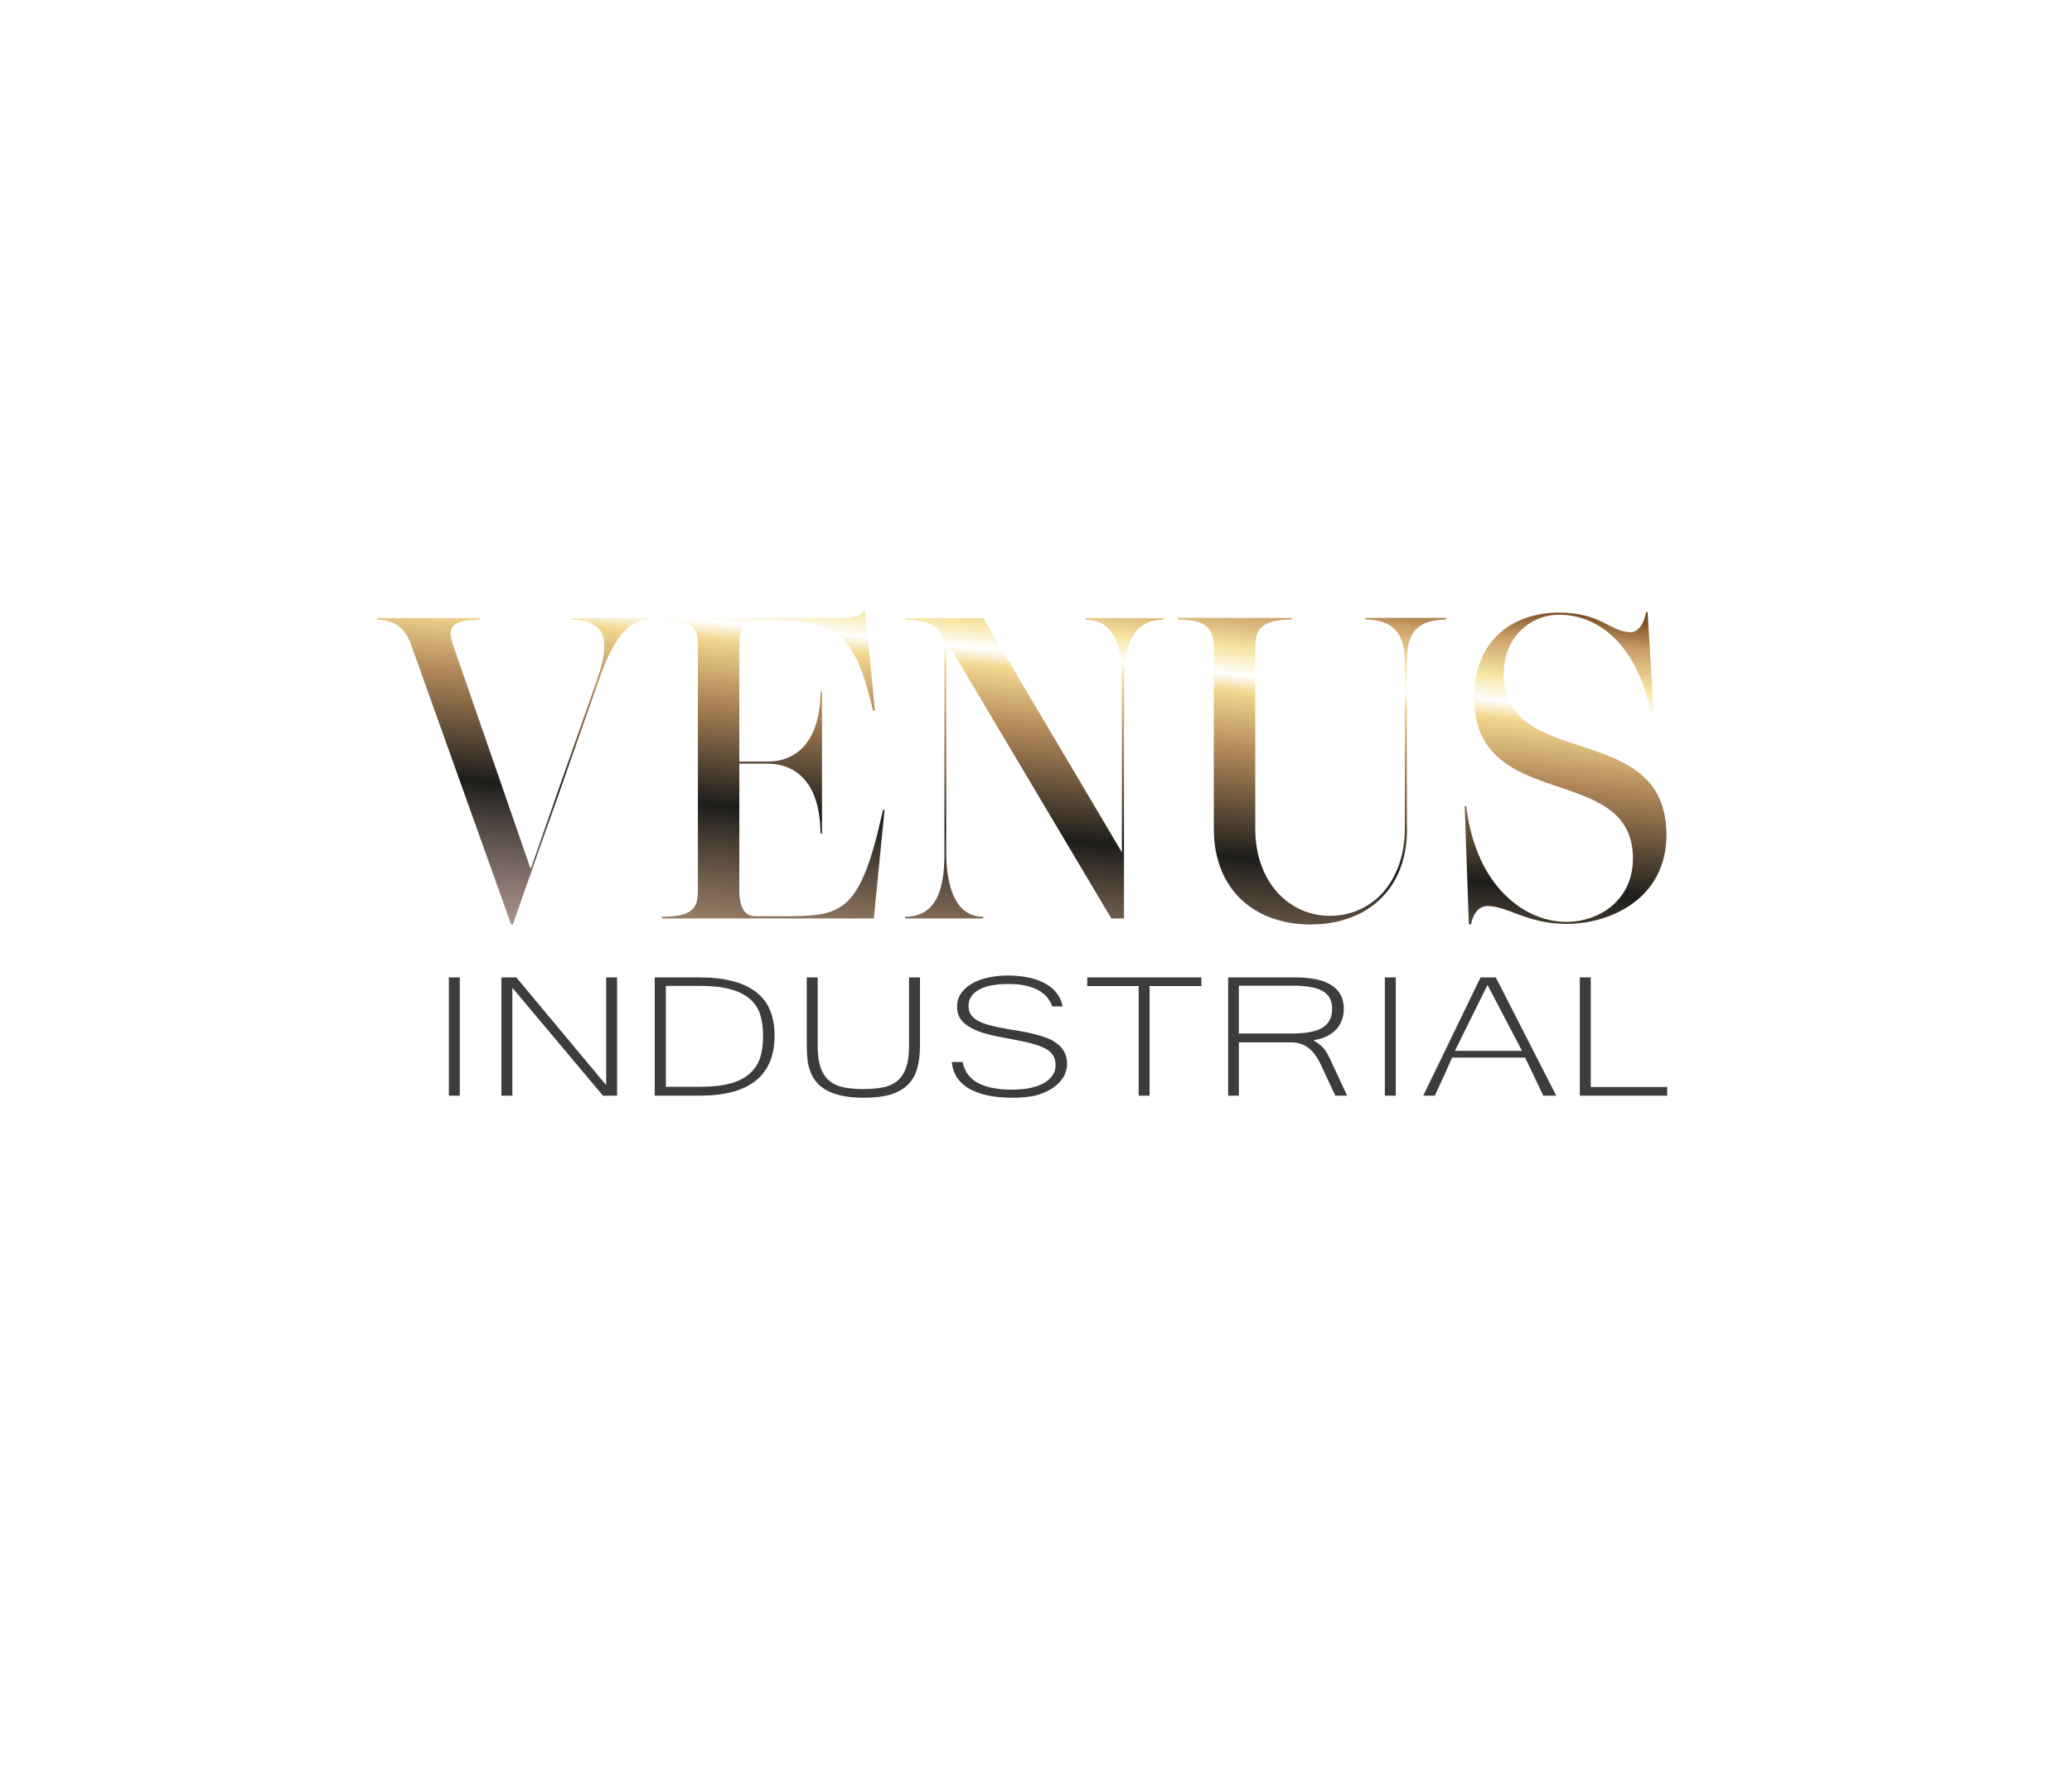 <?xml version="1.0" encoding="utf-8"?>
<!-- Generator: Adobe Illustrator 26.0.2, SVG Export Plug-In . SVG Version: 6.00 Build 0)  -->
<svg version="1.1" xmlns="http://www.w3.org/2000/svg" xmlns:xlink="http://www.w3.org/1999/xlink" x="0px" y="0px"
	 viewBox="0 0 1100 950" style="enable-background:new 0 0 1100 950;" xml:space="preserve">
<style type="text/css">
	.st0{filter:url(#Adobe_OpacityMaskFilter);}
	.st1{fill:url(#SVGID_00000013899173651176732970000005161532803447909779_);stroke:#FFFFFF;stroke-miterlimit:10;}
	.st2{opacity:0.75;mask:url(#SVGID_1_);}
	.st3{fill:#FFFFFF;}
	.st4{opacity:0.81;fill:url(#SVGID_00000088110781315804805980000013295915846840881326_);}
	.st5{opacity:0.54;fill:url(#SVGID_00000050641153353196479730000006015308842900532388_);}
	.st6{fill:url(#SVGID_00000061436808210785269300000017714643947176543376_);}
	.st7{opacity:0.62;fill:url(#SVGID_00000078727107504713564370000008976223495500449696_);}
	.st8{opacity:0.87;fill:url(#SVGID_00000084501740448058349350000016481129949130266789_);}
	.st9{opacity:0.49;fill:url(#SVGID_00000139274717638828248820000002352350685532472249_);}
	.st10{fill:url(#SVGID_00000003804041207825834100000008729107323135815809_);}
	.st11{fill:url(#SVGID_00000010312157585681398430000016491638968853715602_);}
	.st12{fill:url(#SVGID_00000135673490753059640230000016326606272186951086_);}
	.st13{fill:url(#SVGID_00000177445986571170562370000003740942768016095674_);}
	.st14{fill:url(#SVGID_00000145780711998388456460000015124418231422535086_);}
	.st15{fill:#3C3C3B;}
	.st16{fill:url(#SVGID_00000055708517571241393730000005418196213865910198_);}
</style>
<g id="Layer_2">
	<defs>
		<filter id="Adobe_OpacityMaskFilter" filterUnits="userSpaceOnUse" x="4.3" y="168.1" width="1093.3" height="660.9">
			
				<feColorMatrix  type="matrix" values="-1 0 0 0 1  0 -1 0 0 1  0 0 -1 0 1  0 0 0 1 0" color-interpolation-filters="sRGB" result="source"/>
			<feFlood  style="flood-color:white;flood-opacity:1" result="back"/>
			<feBlend  in="source" in2="back" mode="normal"/>
		</filter>
	</defs>
	<mask maskUnits="userSpaceOnUse" x="4.3" y="168.1" width="1093.3" height="660.9" id="SVGID_1_">
		<g class="st0">
			
				<linearGradient id="SVGID_00000031893763344773883060000011851337716048902307_" gradientUnits="userSpaceOnUse" x1="547.231" y1="768.955" x2="555.556" y2="380.084">
				<stop  offset="0" style="stop-color:#FFFFFF"/>
				<stop  offset="1" style="stop-color:#1D1D1B"/>
			</linearGradient>
			
				<ellipse style="fill:url(#SVGID_00000031893763344773883060000011851337716048902307_);stroke:#FFFFFF;stroke-miterlimit:10;" cx="553.6" cy="471.9" rx="580.2" ry="409.7"/>
		</g>
	</mask>
	<g class="st2">
		<path class="st3" d="M491.2,829c-137.2-9.2-278.9-47.1-386.3-136.6c-42.3-36-77.9-82.1-93-136.3c-15.5-54.5-6.6-113.2,21.2-162.3
			c41.7-73.4,114-124,189.3-158.8c218.1-97.7,518.7-90.9,723.7,36c87.6,54.6,165.1,147.6,149.5,256.9
			c-6.7,48.7-31.9,93.2-64.7,129.1C927.7,767.6,764,816.7,616.8,829c147.3-14,308.4-63.2,411.6-174.2c34.5-38,60.3-85.9,64.4-137.7
			c9.8-134.2-110.3-232-222.6-280.4c-197.4-85-449.2-84.3-645.7,3.1c-74.5,34.2-146,83.9-187.4,156.3c-27.5,48-36.4,105.4-21.5,159
			c14.6,53.5,49.7,99.2,91.3,134.9C213.5,779.7,354.4,818.4,491.2,829L491.2,829z"/>
		<path class="st3" d="M491.2,827.1c-133.4-8.8-271.3-45.6-375.5-132.8c-41-35.1-75.6-80.1-89.8-132.8C3,478,37.7,398.1,98,340.1
			c186.1-175.6,540.5-191.5,767.1-91.5c113.5,48.4,236.2,150.8,217.8,287c-6.5,47.4-31.2,90.5-63.3,125.3
			C919.1,768,759.5,815.4,616.6,827.2c142.6-13.3,300.6-61.2,400.7-168.4c33.7-36.9,59-83.3,63-133.7
			c9.6-130.6-107.9-225.3-217.1-272.2c-224.5-98.6-577.5-83.3-762.1,90.4C29.9,411.7-1.1,505.5,43.2,598.1
			C119.5,750.8,331.7,816.6,491.2,827.1L491.2,827.1z"/>
		<path class="st3" d="M491.2,825.1c-129.6-8.4-263.6-44.1-364.7-129.1C83.6,659.4,48.1,610.9,37,554.7c-4.3-21.9-4.8-44.5-1.4-66.6
			c8-52.6,38.3-99.4,76.2-135.6c116.7-107.8,283.7-145.2,438.7-146.9c130.7,0.3,264.8,27.1,377.2,96.2
			c66.1,41.3,127.1,102.8,141.3,182.2c9.8,52.9-5.2,106.5-36,150C943.4,759,763.9,813.6,616.4,825.4c26.1-2.3,52.1-5.8,77.8-10.5
			c136.4-24.3,321-100.9,366.3-243.7c25.3-82.5-12-162.5-72.9-218.6C805.9,187.8,462.8,174,245.4,270.8
			C153,312.1,57.4,382.9,39.3,488.7c-3.6,22.4-3,45.5,1.6,67.7C52.1,611,86.6,658,128.2,694C228.6,779.1,361.9,815.5,491.2,825.1
			L491.2,825.1z"/>
		<path class="st3" d="M491.2,823.2c-125.8-8-256-42.6-353.9-125.3c-38.5-33.2-70.8-76-83.5-125.9c-20.5-78.8,14.3-153.7,72-207.2
			C318.2,189.4,702,183,918.6,317c80.6,49.1,153.5,133.4,138.8,233.7c-6.3,44.6-29.9,85.2-60.3,117.7
			c-96.5,100.7-245.3,143.7-380.9,155.1c142.2-12.6,316.1-65.8,402.7-186.4c21.6-31,35.9-67.7,36.9-105.7
			c2.4-119.6-106.4-203.1-206.7-246c-212.5-91.8-543.8-78.4-720.7,82.2c-56.7,52.6-91.5,125.8-71.6,203.6
			c12.3,49.3,44.1,91.8,82.1,124.8C236.2,778.8,365.7,814.1,491.2,823.2L491.2,823.2z"/>
		<path class="st3" d="M491.2,821.3c-122-7.6-248.3-41.1-343.1-121.6c-32.6-28.3-60.4-63.5-74.9-104.6c-19.5-54.3-11.4-112.3,19-161
			c46.8-74.1,126.8-119.8,207.3-149.3c161.3-56.6,348.4-56.6,509.7-0.2c100.3,36.3,212.7,105.6,234.7,218c9.4,50-5,100-34.3,140.9
			c-85.8,117.2-254.2,167-393.4,178.2c137.9-12.1,306.7-63.1,391.3-179.7c36.9-52,47.3-114.3,23.1-174
			C991.6,376,897.9,321.2,807.8,288.3c-159.8-55.7-347.4-55.7-507.2,0.2C220.8,317.5,141.4,362.7,94.9,436
			c-33.8,53.7-39.2,117.4-12.4,175.3C149.6,752.1,345.8,812.6,491.2,821.3L491.2,821.3z"/>
		<path class="st3" d="M491.1,819.4c-118.2-7.2-240.7-39.7-332.4-117.8c-36-31.4-65.9-71.9-77.1-119
			c-34.2-155.7,133.1-256,261.4-292.1c191.1-55.8,460.9-36,614.9,100c55.9,50.2,91,122.2,69.2,197.6c-1.2,4-2.8,8.9-4.2,12.9
			c-1.5,3.9-3.5,8.7-5.2,12.5c-66.3,137.4-260.2,196-402,206.6c139.7-11.5,330.4-69.9,397.9-203.6c4.4-9.2,8.3-19.2,11.1-29.1
			c28.4-101.2-43.8-187.8-126.2-236.9c-175.4-104.7-435.1-110.9-621.8-32.9C201.5,349.8,126.2,399.8,93,477.4
			c-26.7,62.4-11.2,131.8,30.4,183.7C208.7,767,360,810.6,491.1,819.4L491.1,819.4z"/>
		<path class="st3" d="M491.1,817.4c-114.4-6.9-233-38.1-321.6-114.1C136,673.8,107.8,636,96.7,592.1
			c-19.2-73.7,15.7-141.9,70.8-189.9c178.6-153.4,525.8-158.4,723.7-39.3c73.5,43.5,141.9,119.4,128.1,210.7
			c-11.8,76.4-74.4,132.8-138.6,169.3c-80.9,45.4-173.1,67.9-265,75.3c91.8-7.9,183.7-30.9,264.2-76.7
			c63.5-36.5,125.6-92.5,137-168.3c13.4-89.9-54.8-165-127.2-207.8c-196.3-118-542.8-113.2-720.2,38.9
			C115.1,451.7,80.3,518.6,99,591.5c10.8,43.6,38.6,81,71.8,110.5C258.9,777.9,377,809.9,491.1,817.4L491.1,817.4z"/>
		<path class="st3" d="M491.1,815.5c-132.7-6.4-311.6-60.1-371-190.4c-45.6-106.5,26.2-197.7,116.2-249.3
			c181.3-104.1,465.3-103.8,645.7,2.4c76.7,44.9,146.1,125,121.1,219.5c-11.6,43.8-41.3,80.4-75.7,108.8
			c-87.8,70.5-201.5,100.6-312,109.9c110.3-9.9,223.5-40.6,310.9-111.2c34-28.2,63.5-64.7,74.8-108
			c24.4-93.3-44.7-172.5-120.4-216.7c-179-105.3-463-105.6-643-2.4C148.8,428.9,77,519,121.9,624.4
			C180.4,753.7,359.4,808.6,491.1,815.5L491.1,815.5z"/>
		<path class="st3" d="M491.1,813.6c-106.7-6.1-217.8-35.1-299.9-106.6c-40.3-35.5-71.4-85.9-70.6-141
			c0.1-55.3,33.6-104.5,74.8-138.8C297.1,344.7,433.1,317.6,561.3,317c137.1,0,326,43.1,407,163.3c31,47.1,36.4,104.2,10.6,154.9
			c-24.7,48.7-69,84.2-115.8,110.4c-75.9,41.7-162,62.2-247.8,69.1c85.8-7.3,171.7-28.2,247.2-70.2c46.5-26.2,90.5-61.6,114.9-110.1
			c25.4-50.1,20-106.5-10.8-152.9c-80.6-119.3-268.9-162-405.2-161.9c-127.6,0.5-263.1,27.3-364.4,109.3
			c-40.8,34-74.1,82.4-74.4,137.1c-1,54.6,29.7,104.6,69.6,139.9C273.9,777.4,384.5,807,491.1,813.6L491.1,813.6z"/>
		<path class="st3" d="M491.1,811.6C388.2,806,280.9,778,202,708.8c-31-27.7-56.2-63.8-64.2-105.2c-8.4-42.3,3.3-84.1,28.5-118.6
			c37.3-50.9,93.9-83.9,151.6-106.9c143.5-54.8,314.9-56.5,460.4-7.9c92.3,31.7,206.4,100.3,204.2,210.6
			c-1.4,42.3-23.7,81.1-53,110.5C849,770.7,725.1,803.9,615,812.8c20.8-1.7,41.4-4.2,62-7.7c97.5-16.9,210.1-57.2,271.9-138.3
			c25-33,38.1-75.8,29.7-116.9c-19.8-93.2-117.3-148.6-200.8-177.7C633,324,461.3,325.6,318.6,380
			c-57.4,22.8-113.7,55.5-150.8,106.1c-25,34.1-36.7,75.3-28.5,117.2c7.8,41.1,32.8,76.9,63.5,104.5
			C281.5,777.1,388.3,805.5,491.1,811.6L491.1,811.6z"/>
		<path class="st3" d="M491.1,809.7c-118.5-4.9-280.8-53.4-330.8-171.9c-29.1-73.1,5.1-139.4,63.3-185.4
			c142.5-110.3,382-121.4,548.6-65C837.8,410.2,903.8,445,944,503.6c29.5,43.2,34.6,96.5,10,143.2
			c-33.5,62.9-98.9,101.2-163.4,126.3c-56.3,21.4-116,33.2-175.9,37.9c59.9-4.8,119.5-16.9,175.7-38.5
			c55.5-21.8,110-52.7,146.7-100.8C992.8,598,970,516.6,902.9,460c-53.7-45.5-121.1-71.6-189-87.3c-156-34.6-359.5-19.2-489.4,80.8
			c-38.7,30.6-71.5,74.4-73.4,125.3c-1.8,40.3,15.5,79.4,41.5,109.5C266,771.2,383.8,803.5,491.1,809.7L491.1,809.7z"/>
		<path class="st3" d="M491.1,807.8c-100.7-5.1-212.2-34.8-282.8-110.8c-6.3-7-12.6-15-17.8-22.8c-1.3-1.8-2.7-4.3-3.9-6.1
			c0,0-1.9-3.1-1.9-3.1s-0.9-1.5-0.9-1.5c-0.3-0.5-0.6-1.1-0.9-1.6c0,0-3.4-6.4-3.4-6.4c-1.1-1.9-2.1-4.6-3-6.6
			c-0.7-1.8-2.2-4.8-2.8-6.7c-0.8-2.3-2.9-8-3.5-10.3c-20.5-67.9,14.6-125.9,67.4-166.8c138.5-104,368-114.1,528.4-60.5
			c84.6,28.3,193.3,91.4,190.9,192.7c-1.1,29.2-13.2,57-30.8,80C856,765.5,722.7,800.7,614.6,809.2
			c107.8-8.8,241.1-44.5,310.8-132.6c17.5-22.8,29.5-50.5,30.6-79.5c2.3-100.8-106.2-163.4-190.3-191.5
			c-159.8-53.1-389.4-43.3-527.3,60.2c-52.5,40.6-87.5,98.1-67.2,165.6c0.8,3.2,3,8.8,4.1,11.9c1.1,2.3,2.6,5.9,3.6,8.3
			c1.3,3,4.2,8.3,5.7,11.2c1.4,2.2,3.3,5.5,4.7,7.7c0.5,0.8,1.4,2.3,2,3c2.5,3.6,5.7,8.4,8.5,11.7c3.2,4.5,8,9.6,11.7,13.8
			C283.4,773.5,390.3,802.1,491.1,807.8L491.1,807.8z"/>
		<path class="st3" d="M491.1,805.9c-98.7-4.7-209.3-34.5-275.9-111.8c-1.3-1.7-5.2-6.6-6.5-8.2c-1.5-2.1-4.5-6.5-6-8.6
			c0,0-3.6-5.9-3.6-5.9c-2.3-3.4-4.7-8.6-6.7-12.2c-0.9-2-3.3-7.6-4.2-9.6c-1.1-3.2-2.4-6.7-3.5-9.8c0,0-1.9-6.7-1.9-6.7
			c-1-3.1-1.5-7-2.2-10.2c-11-60.2,24.7-110.6,70.9-145.1C391.3,375.8,628.5,368.8,786,431.1c81,31.2,180.7,102.7,153.7,201.8
			c-10.3,36-36,65.5-65.1,88c-74.5,56.1-168.7,79.1-260.3,86.6c91.5-7.7,185.5-31,259.9-87c29-22.5,54.6-51.9,64.8-87.8
			c26.8-98.7-72.7-169.7-153.4-200.7c-156.9-61.9-394.3-55.1-533.5,46.4c-44.9,33.5-80.4,82.3-71.3,140.9c0.4,3.2,1.3,7.1,1.9,10.2
			c0.4,2.1,2.2,7.8,2.7,10c1.1,3.1,2.3,6.7,3.5,9.8c0.8,1.9,3.3,7.5,4.2,9.5c1.9,3.6,4.4,8.8,6.6,12.2c0,0,3.6,5.9,3.6,5.9
			c1.4,2,4.6,6.7,5.9,8.5c1.3,1.6,5.1,6.5,6.4,8.2C282.2,770.9,392.5,800.9,491.1,805.9L491.1,805.9z"/>
	</g>
</g>
<g id="Layer_3">
	
		<linearGradient id="SVGID_00000065757033846018139030000000738159892943880333_" gradientUnits="userSpaceOnUse" x1="138.841" y1="769.808" x2="951.854" y2="769.808" gradientTransform="matrix(1 0 0 -47.413 0 37004.645)">
		<stop  offset="5.586592e-03" style="stop-color:#FFFFFF;stop-opacity:0"/>
		<stop  offset="0.52" style="stop-color:#FFFFFF;stop-opacity:0.4"/>
		<stop  offset="1" style="stop-color:#FFFFFF;stop-opacity:0"/>
	</linearGradient>
	
		<rect x="138.8" y="421.6" style="opacity:0.81;fill:url(#SVGID_00000065757033846018139030000000738159892943880333_);" width="813" height="168.2"/>
	
		<linearGradient id="SVGID_00000158750377365036894170000006707493135452641924_" gradientUnits="userSpaceOnUse" x1="138.841" y1="771.875" x2="951.854" y2="771.875" gradientTransform="matrix(1 0 0 -47.413 0 37004.645)">
		<stop  offset="5.586592e-03" style="stop-color:#FFFFFF;stop-opacity:0"/>
		<stop  offset="0.52" style="stop-color:#FFFFFF;stop-opacity:0.7"/>
		<stop  offset="1" style="stop-color:#FFFFFF;stop-opacity:0"/>
	</linearGradient>
	
		<rect x="138.8" y="326.5" style="opacity:0.54;fill:url(#SVGID_00000158750377365036894170000006707493135452641924_);" width="813" height="162.5"/>
	
		<radialGradient id="SVGID_00000013900839534380660590000002407271476156590006_" cx="776.673" cy="531.199" r="141.282" gradientTransform="matrix(1.054 0 0 1 -48.685 0)" gradientUnits="userSpaceOnUse">
		<stop  offset="2.571223e-02" style="stop-color:#FFFFFF;stop-opacity:0.6"/>
		<stop  offset="1" style="stop-color:#FFFFFF;stop-opacity:0"/>
	</radialGradient>
	
		<ellipse style="fill:url(#SVGID_00000013900839534380660590000002407271476156590006_);" cx="761.1" cy="514.6" rx="172.8" ry="163.9"/>
	
		<radialGradient id="SVGID_00000145038164247473870980000003237530946598957955_" cx="413.825" cy="497.446" r="141.282" gradientUnits="userSpaceOnUse">
		<stop  offset="0.105" style="stop-color:#FFFFFF;stop-opacity:0.8"/>
		<stop  offset="1" style="stop-color:#FFFFFF;stop-opacity:0"/>
	</radialGradient>
	
		<circle style="opacity:0.62;fill:url(#SVGID_00000145038164247473870980000003237530946598957955_);" cx="405.1" cy="480.9" r="163.9"/>
	
		<radialGradient id="SVGID_00000167370289809438738450000008114734534749737869_" cx="278.796" cy="436.07" r="145.004" fx="276.965" fy="437.688" gradientTransform="matrix(1.034 0 0 1.112 -5.704 -65.927)" gradientUnits="userSpaceOnUse">
		<stop  offset="0.133" style="stop-color:#FFFFFF;stop-opacity:0.8"/>
		<stop  offset="0.994" style="stop-color:#FFFFFF;stop-opacity:0"/>
	</radialGradient>
	
		<ellipse style="opacity:0.87;fill:url(#SVGID_00000167370289809438738450000008114734534749737869_);" cx="430.8" cy="432.3" rx="310.2" ry="226.7"/>
	
		<radialGradient id="SVGID_00000087409732086929307230000002179277572358347963_" cx="479.992" cy="487.592" r="141.282" gradientTransform="matrix(1.606 0 0 1.397 -242.516 -227.658)" gradientUnits="userSpaceOnUse">
		<stop  offset="0.105" style="stop-color:#FFFFFF;stop-opacity:0.8"/>
		<stop  offset="1" style="stop-color:#FFFFFF;stop-opacity:0"/>
	</radialGradient>
	
		<ellipse style="opacity:0.49;fill:url(#SVGID_00000087409732086929307230000002179277572358347963_);" cx="514.4" cy="430.1" rx="263.3" ry="228.9"/>
	<g>
		
			<linearGradient id="SVGID_00000165202525971862894100000004774210628917381541_" gradientUnits="userSpaceOnUse" x1="278.413" y1="266.534" x2="254.01" y2="509.282">
			<stop  offset="0" style="stop-color:#683C11"/>
			<stop  offset="7.756945e-02" style="stop-color:#CA9E67"/>
			<stop  offset="0.164" style="stop-color:#F7E6A4"/>
			<stop  offset="0.218" style="stop-color:#FFFFFF"/>
			<stop  offset="0.256" style="stop-color:#F2D78F"/>
			<stop  offset="0.385" style="stop-color:#B18759"/>
			<stop  offset="0.615" style="stop-color:#1D1D1B"/>
			<stop  offset="0.941" style="stop-color:#7D584A;stop-opacity:0.6"/>
		</linearGradient>
		<path style="fill:url(#SVGID_00000165202525971862894100000004774210628917381541_);" d="M317.4,362.6L272.2,491h-0.8l-53.3-149.1
			c-3-8.4-9-12.8-17.9-12.8v-0.9h54.3v0.9c-13.8,0-15.3,4-15.3,7.5c0,1.8,0.4,3.3,1.2,5.5l41.3,119.3l34.6-98.5
			c2.6-7.5,4.5-13.3,4.5-20.1c0-10.4-7.3-13.5-17.3-13.7v-0.9h40.7v0.9C329.8,329,322.3,348.7,317.4,362.6z"/>
		
			<linearGradient id="SVGID_00000015355218359144739820000014907520255992246937_" gradientUnits="userSpaceOnUse" x1="420.475" y1="280.816" x2="396.072" y2="523.563">
			<stop  offset="0" style="stop-color:#683C11"/>
			<stop  offset="7.756945e-02" style="stop-color:#CA9E67"/>
			<stop  offset="0.164" style="stop-color:#F7E6A4"/>
			<stop  offset="0.218" style="stop-color:#FFFFFF"/>
			<stop  offset="0.256" style="stop-color:#F2D78F"/>
			<stop  offset="0.385" style="stop-color:#B18759"/>
			<stop  offset="0.615" style="stop-color:#1D1D1B"/>
			<stop  offset="0.941" style="stop-color:#7D4E24;stop-opacity:0.6"/>
		</linearGradient>
		<path style="fill:url(#SVGID_00000015355218359144739820000014907520255992246937_);" d="M442.7,328.2c4.7,0,13.6,0,15.7-3.3h1
			l5.1,52.6h-1c-7.7-33.1-15.1-47.9-47.8-47.9H400c-3.7,0-7.5,1.8-7.5,14.1v60.7h15c13.4,0,27.9-8.4,28.1-37.3h0.8v75.5h-0.8
			c-0.2-28.9-14.8-37.1-28.1-37.1h-15v66.9c0,10.4,3.3,14.1,8.5,14.1h15.1c31.1,0,40.5-1.3,52.7-56.5h0.8l-5.7,57.7H351.4v-0.9
			c17.7,0,19.1-5.7,19.1-14.4V343.6c0-9.9-1.8-14.6-19.1-14.6v-0.9H442.7z"/>
		
			<linearGradient id="SVGID_00000103267085780668607140000009397984906640860322_" gradientUnits="userSpaceOnUse" x1="552.499" y1="294.088" x2="528.096" y2="536.836">
			<stop  offset="0" style="stop-color:#683C11"/>
			<stop  offset="7.756945e-02" style="stop-color:#CA9E67"/>
			<stop  offset="0.164" style="stop-color:#F7E6A4"/>
			<stop  offset="0.218" style="stop-color:#FFFFFF"/>
			<stop  offset="0.256" style="stop-color:#F2D78F"/>
			<stop  offset="0.385" style="stop-color:#B18759"/>
			<stop  offset="0.615" style="stop-color:#1D1D1B"/>
			<stop  offset="0.941" style="stop-color:#7D4E24;stop-opacity:0.6"/>
		</linearGradient>
		<path style="fill:url(#SVGID_00000103267085780668607140000009397984906640860322_);" d="M595.6,363.3c0-13.7-0.8-34.2-19.5-34.2
			v-0.9h41.5v0.9c-19.7,0-20.9,20.5-20.9,34.2v124.4H590l-86.9-146.2h-0.8v110.4c0,14.1,2.8,34.9,19.7,34.9v0.9h-41.5v-0.9
			c19.7,0,20.9-20.8,20.9-34.9V345.4c0-10.8-5.1-16.1-20.9-16.3v-0.9H522l73.6,124.4V363.3z"/>
		
			<linearGradient id="SVGID_00000152249230485954300990000003007705550627425448_" gradientUnits="userSpaceOnUse" x1="698.45" y1="308.76" x2="674.047" y2="551.508">
			<stop  offset="0" style="stop-color:#683C11"/>
			<stop  offset="7.756945e-02" style="stop-color:#CA9E67"/>
			<stop  offset="0.164" style="stop-color:#F7E6A4"/>
			<stop  offset="0.218" style="stop-color:#FFFFFF"/>
			<stop  offset="0.256" style="stop-color:#F2D78F"/>
			<stop  offset="0.385" style="stop-color:#B18759"/>
			<stop  offset="0.615" style="stop-color:#1D1D1B"/>
			<stop  offset="0.941" style="stop-color:#7D4E24;stop-opacity:0.6"/>
		</linearGradient>
		<path style="fill:url(#SVGID_00000152249230485954300990000003007705550627425448_);" d="M747,439.9c0,34.5-23.4,51-51.3,51
			c-28.7,0-51.3-17.5-51.3-51v-95.4c0-8.6-1.4-15.5-19.1-15.5v-0.9h60.4v0.9c-17.9,0-19.3,6.8-19.3,15.5v95.4
			c0,28.9,18.3,46.4,39.5,46.4c22.6,0,39.9-18.1,39.9-46.4v-87.5c0-10.4-1.8-23.4-20.9-23.4v-0.9h42.7v0.9
			c-19.9,0-20.7,13-20.7,23.4V439.9z"/>
		
			<linearGradient id="SVGID_00000134233912535355176930000014342176104760883344_" gradientUnits="userSpaceOnUse" x1="842.032" y1="323.194" x2="817.629" y2="565.942">
			<stop  offset="0" style="stop-color:#683C11"/>
			<stop  offset="7.756945e-02" style="stop-color:#CA9E67"/>
			<stop  offset="0.164" style="stop-color:#F7E6A4"/>
			<stop  offset="0.218" style="stop-color:#FFFFFF"/>
			<stop  offset="0.256" style="stop-color:#F2D78F"/>
			<stop  offset="0.385" style="stop-color:#B18759"/>
			<stop  offset="0.615" style="stop-color:#1D1D1B"/>
			<stop  offset="0.941" style="stop-color:#7D4E24;stop-opacity:0.6"/>
		</linearGradient>
		<path style="fill:url(#SVGID_00000134233912535355176930000014342176104760883344_);" d="M782.6,370.4c0-31.1,21.2-45.1,45-45.1
			c22.8,0,27.3,10.4,38.2,10.4c4.5,0,7.5-6.2,8.1-10.6h0.8l3.5,58.3h-0.8c-7.1-41.7-29.3-57-49.8-57c-14,0-29.3,10.8-29.3,31.6
			c0,51.7,86.4,23.6,86.4,85.3c0,33.4-29.1,47.3-53.1,47.3c-20.7,0-31.3-9.5-41.9-9.5c-5.9,0-8.1,6.2-8.7,9.7h-1.2l-2.2-62.7h0.8
			c5.3,43.5,31.7,61.4,53.1,61.4c18.1,0,35.4-11.9,35.4-33.6C867,404.2,782.6,432.2,782.6,370.4z"/>
	</g>
	<g>
		<path class="st15" d="M244.1,581.8h-5.8V519h5.8V581.8z"/>
		<path class="st15" d="M327.7,581.8h-7.6l-48.1-57.3v57.3h-5.8V519h7.9l47.7,57.2V519h5.8V581.8z"/>
		<path class="st15" d="M411.2,549.9c0,21.3-13.3,31.9-39.8,31.9h-23.8V519h23.8c13.3,0,23.2,2.6,29.9,7.7S411.2,539.5,411.2,549.9z
			 M405.1,549.9c0-4.1-0.5-7.8-1.5-11.1c-1-3.2-2.8-6-5.4-8.3c-2.6-2.3-6.1-4-10.4-5.2c-4.3-1.2-9.8-1.8-16.4-1.8h-17.9v53.6h17.9
			c6.6,0,12-0.6,16.4-1.8c4.3-1.2,7.8-3,10.4-5.4c2.6-2.4,4.4-5.2,5.5-8.6C404.6,558,405.1,554.2,405.1,549.9z"/>
		<path class="st15" d="M458.5,582.9c-4.7,0-8.7-0.4-12.1-1.2c-3.3-0.8-6.1-1.8-8.3-3.2c-2.2-1.3-4-2.9-5.3-4.7
			c-1.3-1.8-2.3-3.7-2.9-5.7c-0.7-2-1.1-4.1-1.3-6.3c-0.2-2.2-0.3-4.3-0.3-6.4V519h5.8v36.3c0,4.8,0.5,8.7,1.6,11.7
			c1.1,3,2.7,5.3,4.7,7c2.1,1.7,4.6,2.8,7.6,3.4c3,0.6,6.4,0.9,10.3,0.9c3.9,0,7.4-0.3,10.5-0.9c3-0.6,5.6-1.8,7.6-3.5
			c2-1.7,3.6-4,4.6-7c1.1-3,1.6-6.9,1.6-11.6V519h5.8v36.5c0,4.3-0.5,8.2-1.4,11.6c-0.9,3.4-2.5,6.3-4.7,8.6
			c-2.3,2.4-5.3,4.1-9.2,5.4C469.3,582.3,464.4,582.9,458.5,582.9z"/>
		<path class="st15" d="M538,582.9c-5.3,0-10-0.4-14-1.3c-4-0.9-7.3-2.2-10-3.8c-2.7-1.7-4.8-3.7-6.2-6c-1.4-2.4-2.3-5-2.5-7.9h5.7
			c0.6,2.8,1.7,5.2,3.2,7.1c1.6,1.9,3.5,3.4,5.9,4.5c2.3,1.1,5,1.9,7.9,2.4c3,0.5,6.1,0.7,9.5,0.7c3.5,0,6.7-0.3,9.5-0.9
			c2.8-0.6,5.2-1.5,7.2-2.6c2-1.1,3.5-2.5,4.6-4.1c1.1-1.6,1.6-3.4,1.6-5.4c0-2.1-0.5-3.9-1.4-5.3c-0.9-1.4-2.4-2.7-4.6-3.8
			c-2.2-1.1-5-2-8.5-2.9c-3.5-0.8-7.9-1.7-13.1-2.6c-4.3-0.8-8-1.6-11.1-2.6c-3.1-1-5.6-2.1-7.7-3.5c-2-1.3-3.5-2.8-4.5-4.5
			c-1-1.7-1.4-3.7-1.4-5.9c0-2.4,0.6-4.7,1.9-6.7c1.3-2,3.1-3.8,5.5-5.2c2.4-1.5,5.2-2.6,8.6-3.4c3.3-0.8,7-1.2,11-1.2
			c4,0,7.7,0.4,11.1,1.1c3.4,0.7,6.3,1.8,8.8,3.2c2.5,1.4,4.6,3.1,6.1,5.2c1.6,2,2.6,4.3,3,6.9h-5.5c-0.5-1.7-1.4-3.2-2.6-4.7
			c-1.2-1.5-2.7-2.7-4.6-3.8c-1.9-1.1-4.1-1.9-6.8-2.5c-2.6-0.6-5.6-0.9-9-0.9c-7.1,0-12.4,1-16,3.1c-3.6,2.1-5.4,4.9-5.4,8.5
			c0,1.6,0.3,3.1,1,4.3c0.7,1.2,1.8,2.3,3.4,3.3c1.6,1,3.7,1.8,6.4,2.6c2.6,0.7,5.9,1.4,9.9,2.1c2.3,0.4,4.7,0.8,7.1,1.2
			c2.4,0.4,4.8,0.9,7.2,1.5c2.3,0.6,4.5,1.3,6.7,2.1c2.1,0.8,3.9,1.9,5.5,3.1c1.6,1.2,2.8,2.7,3.7,4.4c0.9,1.7,1.4,3.7,1.4,6.1
			c0,2.7-0.7,5.1-2.1,7.4c-1.4,2.2-3.4,4.2-5.9,5.8c-2.5,1.6-5.5,2.9-9,3.8C545.9,582.5,542.1,582.9,538,582.9z"/>
		<path class="st15" d="M637.9,523.6h-27.6v58.2h-5.8v-58.2h-27.3V519h60.6V523.6z"/>
		<path class="st15" d="M715.2,581.8h-6.3l-7.8-16.7c-0.8-1.6-1.6-3.1-2.6-4.5c-0.9-1.4-2-2.6-3.3-3.7c-1.2-1.1-2.7-1.9-4.3-2.5
			c-1.6-0.6-3.5-0.9-5.6-0.9h-27.6v28.3H652V519h35.5c3.3,0,6.5,0.2,9.6,0.7c3.1,0.5,5.9,1.3,8.3,2.6c2.4,1.2,4.4,2.9,5.8,5.1
			c1.4,2.2,2.2,4.9,2.2,8.3c0,2.1-0.3,4.1-1,5.9c-0.6,1.8-1.6,3.4-2.9,4.9c-1.3,1.4-3,2.7-5,3.7c-2,1-4.4,1.7-7.2,2.2
			c1.5,0.9,2.7,1.8,3.7,2.6c1,0.8,1.8,1.7,2.5,2.7c0.7,1,1.3,2,1.9,3.2c0.6,1.1,1.2,2.5,1.9,4L715.2,581.8z M657.7,548.8h27.3
			c3.9,0,7.2-0.2,10-0.7c2.8-0.5,5.1-1.2,6.9-2.3c1.8-1.1,3.1-2.4,4-4.1c0.9-1.7,1.3-3.7,1.3-6.2c0-4.3-1.7-7.4-5.1-9.3
			c-3.4-1.9-8.6-2.8-15.4-2.8h-29V548.8z"/>
		<path class="st15" d="M741,581.8h-5.8V519h5.8V581.8z"/>
		<path class="st15" d="M826.2,581.8h-6.9l-9.6-20.2h-38.8c-1.4,3.2-2.9,6.5-4.5,10.1c-1.6,3.5-3.2,6.9-4.7,10.1h-6.1
			c2.6-5.4,5.1-10.7,7.7-15.9c2.5-5.2,5-10.4,7.5-15.5c2.5-5.1,5-10.3,7.5-15.5c2.5-5.2,5.1-10.5,7.7-15.9h8.1L826.2,581.8z
			 M808,558L789.7,523L772.4,558H808z"/>
		<path class="st15" d="M885.1,581.8h-46.4V519h5.8v58.2h40.6V581.8z"/>
	</g>
	
		<linearGradient id="SVGID_00000065790294658699822380000004685712702871856296_" gradientUnits="userSpaceOnUse" x1="232.968" y1="634.058" x2="863.812" y2="634.058">
		<stop  offset="5.586592e-03" style="stop-color:#FFFFFF;stop-opacity:0"/>
		<stop  offset="0.525" style="stop-color:#FFFFFF"/>
		<stop  offset="1" style="stop-color:#FFFFFF;stop-opacity:0"/>
	</linearGradient>
	
		<rect x="233" y="632.3" style="fill:url(#SVGID_00000065790294658699822380000004685712702871856296_);" width="630.8" height="3.5"/>
</g>
</svg>
